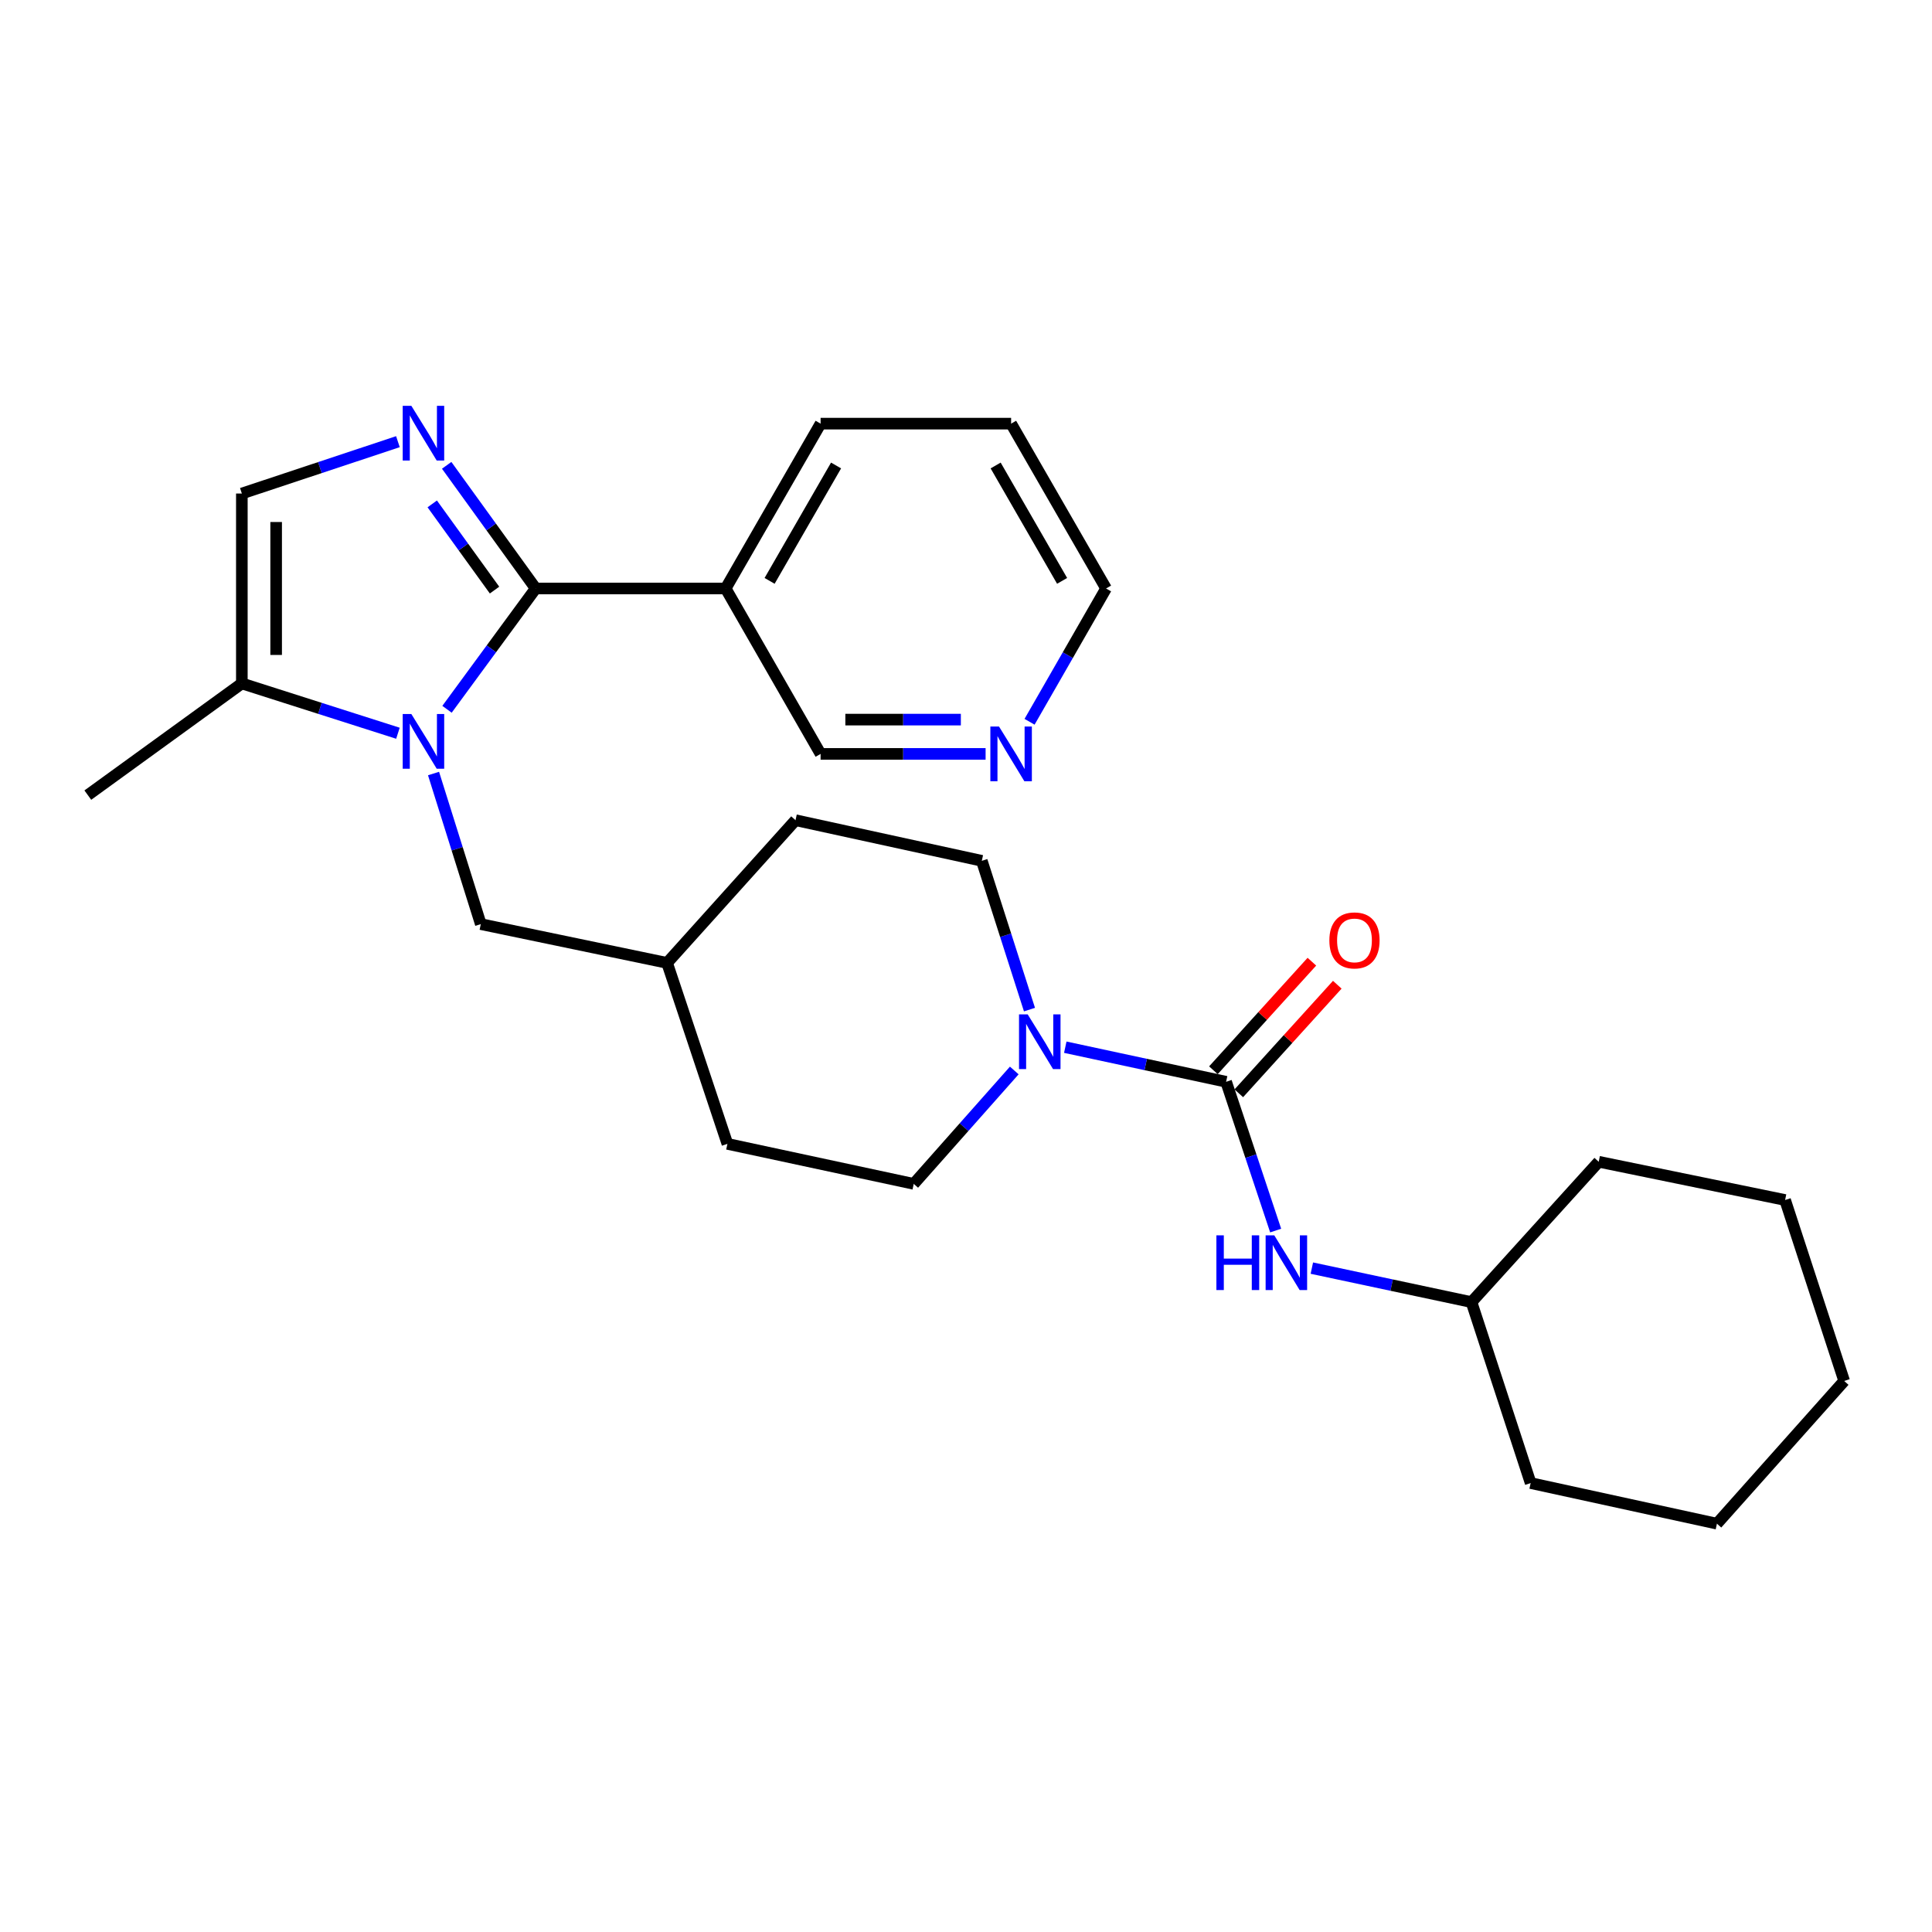 <?xml version='1.0' encoding='iso-8859-1'?>
<svg version='1.1' baseProfile='full'
              xmlns='http://www.w3.org/2000/svg'
                      xmlns:rdkit='http://www.rdkit.org/xml'
                      xmlns:xlink='http://www.w3.org/1999/xlink'
                  xml:space='preserve'
width='1000px' height='1000px' viewBox='0 0 1000 1000'>
<!-- END OF HEADER -->
<rect style='opacity:1.0;fill:#FFFFFF;stroke:none' width='1000' height='1000' x='0' y='0'> </rect>
<path class='bond-0' d='M 277.268,304.595 L 254.32,335.861' style='fill:none;fill-rule:evenodd;stroke:#000000;stroke-width:6px;stroke-linecap:butt;stroke-linejoin:miter;stroke-opacity:1' />
<path class='bond-0' d='M 254.32,335.861 L 231.372,367.126' style='fill:none;fill-rule:evenodd;stroke:#0000FF;stroke-width:6px;stroke-linecap:butt;stroke-linejoin:miter;stroke-opacity:1' />
<path class='bond-1' d='M 277.268,304.595 L 254.235,272.726' style='fill:none;fill-rule:evenodd;stroke:#000000;stroke-width:6px;stroke-linecap:butt;stroke-linejoin:miter;stroke-opacity:1' />
<path class='bond-1' d='M 254.235,272.726 L 231.203,240.857' style='fill:none;fill-rule:evenodd;stroke:#0000FF;stroke-width:6px;stroke-linecap:butt;stroke-linejoin:miter;stroke-opacity:1' />
<path class='bond-1' d='M 255.972,305.432 L 239.849,283.123' style='fill:none;fill-rule:evenodd;stroke:#000000;stroke-width:6px;stroke-linecap:butt;stroke-linejoin:miter;stroke-opacity:1' />
<path class='bond-1' d='M 239.849,283.123 L 223.726,260.815' style='fill:none;fill-rule:evenodd;stroke:#0000FF;stroke-width:6px;stroke-linecap:butt;stroke-linejoin:miter;stroke-opacity:1' />
<path class='bond-6' d='M 277.268,304.595 L 375.593,304.595' style='fill:none;fill-rule:evenodd;stroke:#000000;stroke-width:6px;stroke-linecap:butt;stroke-linejoin:miter;stroke-opacity:1' />
<path class='bond-4' d='M 205.97,379.525 L 165.576,366.634' style='fill:none;fill-rule:evenodd;stroke:#0000FF;stroke-width:6px;stroke-linecap:butt;stroke-linejoin:miter;stroke-opacity:1' />
<path class='bond-4' d='M 165.576,366.634 L 125.181,353.743' style='fill:none;fill-rule:evenodd;stroke:#000000;stroke-width:6px;stroke-linecap:butt;stroke-linejoin:miter;stroke-opacity:1' />
<path class='bond-8' d='M 224.398,400.378 L 236.629,439.348' style='fill:none;fill-rule:evenodd;stroke:#0000FF;stroke-width:6px;stroke-linecap:butt;stroke-linejoin:miter;stroke-opacity:1' />
<path class='bond-8' d='M 236.629,439.348 L 248.859,478.318' style='fill:none;fill-rule:evenodd;stroke:#000000;stroke-width:6px;stroke-linecap:butt;stroke-linejoin:miter;stroke-opacity:1' />
<path class='bond-5' d='M 205.961,228.609 L 165.571,242.028' style='fill:none;fill-rule:evenodd;stroke:#0000FF;stroke-width:6px;stroke-linecap:butt;stroke-linejoin:miter;stroke-opacity:1' />
<path class='bond-5' d='M 165.571,242.028 L 125.181,255.448' style='fill:none;fill-rule:evenodd;stroke:#000000;stroke-width:6px;stroke-linecap:butt;stroke-linejoin:miter;stroke-opacity:1' />
<path class='bond-2' d='M 634.633,559.928 L 593.011,550.979' style='fill:none;fill-rule:evenodd;stroke:#000000;stroke-width:6px;stroke-linecap:butt;stroke-linejoin:miter;stroke-opacity:1' />
<path class='bond-2' d='M 593.011,550.979 L 551.388,542.029' style='fill:none;fill-rule:evenodd;stroke:#0000FF;stroke-width:6px;stroke-linecap:butt;stroke-linejoin:miter;stroke-opacity:1' />
<path class='bond-7' d='M 634.633,559.928 L 647.459,598.434' style='fill:none;fill-rule:evenodd;stroke:#000000;stroke-width:6px;stroke-linecap:butt;stroke-linejoin:miter;stroke-opacity:1' />
<path class='bond-7' d='M 647.459,598.434 L 660.285,636.941' style='fill:none;fill-rule:evenodd;stroke:#0000FF;stroke-width:6px;stroke-linecap:butt;stroke-linejoin:miter;stroke-opacity:1' />
<path class='bond-9' d='M 641.207,565.89 L 666.692,537.791' style='fill:none;fill-rule:evenodd;stroke:#000000;stroke-width:6px;stroke-linecap:butt;stroke-linejoin:miter;stroke-opacity:1' />
<path class='bond-9' d='M 666.692,537.791 L 692.178,509.692' style='fill:none;fill-rule:evenodd;stroke:#FF0000;stroke-width:6px;stroke-linecap:butt;stroke-linejoin:miter;stroke-opacity:1' />
<path class='bond-9' d='M 628.059,553.965 L 653.545,525.866' style='fill:none;fill-rule:evenodd;stroke:#000000;stroke-width:6px;stroke-linecap:butt;stroke-linejoin:miter;stroke-opacity:1' />
<path class='bond-9' d='M 653.545,525.866 L 679.03,497.767' style='fill:none;fill-rule:evenodd;stroke:#FF0000;stroke-width:6px;stroke-linecap:butt;stroke-linejoin:miter;stroke-opacity:1' />
<path class='bond-3' d='M 524.984,554.078 L 498.967,583.426' style='fill:none;fill-rule:evenodd;stroke:#0000FF;stroke-width:6px;stroke-linecap:butt;stroke-linejoin:miter;stroke-opacity:1' />
<path class='bond-3' d='M 498.967,583.426 L 472.951,612.773' style='fill:none;fill-rule:evenodd;stroke:#000000;stroke-width:6px;stroke-linecap:butt;stroke-linejoin:miter;stroke-opacity:1' />
<path class='bond-29' d='M 532.858,522.572 L 520.521,484.066' style='fill:none;fill-rule:evenodd;stroke:#0000FF;stroke-width:6px;stroke-linecap:butt;stroke-linejoin:miter;stroke-opacity:1' />
<path class='bond-29' d='M 520.521,484.066 L 508.185,445.559' style='fill:none;fill-rule:evenodd;stroke:#000000;stroke-width:6px;stroke-linecap:butt;stroke-linejoin:miter;stroke-opacity:1' />
<path class='bond-19' d='M 125.181,353.743 L 45.455,411.548' style='fill:none;fill-rule:evenodd;stroke:#000000;stroke-width:6px;stroke-linecap:butt;stroke-linejoin:miter;stroke-opacity:1' />
<path class='bond-27' d='M 125.181,353.743 L 125.181,255.448' style='fill:none;fill-rule:evenodd;stroke:#000000;stroke-width:6px;stroke-linecap:butt;stroke-linejoin:miter;stroke-opacity:1' />
<path class='bond-27' d='M 142.931,338.999 L 142.931,270.192' style='fill:none;fill-rule:evenodd;stroke:#000000;stroke-width:6px;stroke-linecap:butt;stroke-linejoin:miter;stroke-opacity:1' />
<path class='bond-13' d='M 375.593,304.595 L 424.74,390.219' style='fill:none;fill-rule:evenodd;stroke:#000000;stroke-width:6px;stroke-linecap:butt;stroke-linejoin:miter;stroke-opacity:1' />
<path class='bond-18' d='M 375.593,304.595 L 424.74,219.277' style='fill:none;fill-rule:evenodd;stroke:#000000;stroke-width:6px;stroke-linecap:butt;stroke-linejoin:miter;stroke-opacity:1' />
<path class='bond-18' d='M 398.346,300.658 L 432.749,240.935' style='fill:none;fill-rule:evenodd;stroke:#000000;stroke-width:6px;stroke-linecap:butt;stroke-linejoin:miter;stroke-opacity:1' />
<path class='bond-15' d='M 679.013,656.377 L 720.328,665.174' style='fill:none;fill-rule:evenodd;stroke:#0000FF;stroke-width:6px;stroke-linecap:butt;stroke-linejoin:miter;stroke-opacity:1' />
<path class='bond-15' d='M 720.328,665.174 L 761.643,673.971' style='fill:none;fill-rule:evenodd;stroke:#000000;stroke-width:6px;stroke-linecap:butt;stroke-linejoin:miter;stroke-opacity:1' />
<path class='bond-14' d='M 248.859,478.318 L 345.28,498.395' style='fill:none;fill-rule:evenodd;stroke:#000000;stroke-width:6px;stroke-linecap:butt;stroke-linejoin:miter;stroke-opacity:1' />
<path class='bond-10' d='M 472.951,612.773 L 376.51,592.065' style='fill:none;fill-rule:evenodd;stroke:#000000;stroke-width:6px;stroke-linecap:butt;stroke-linejoin:miter;stroke-opacity:1' />
<path class='bond-11' d='M 508.185,445.559 L 411.763,424.535' style='fill:none;fill-rule:evenodd;stroke:#000000;stroke-width:6px;stroke-linecap:butt;stroke-linejoin:miter;stroke-opacity:1' />
<path class='bond-12' d='M 510.146,390.219 L 467.443,390.219' style='fill:none;fill-rule:evenodd;stroke:#0000FF;stroke-width:6px;stroke-linecap:butt;stroke-linejoin:miter;stroke-opacity:1' />
<path class='bond-12' d='M 467.443,390.219 L 424.74,390.219' style='fill:none;fill-rule:evenodd;stroke:#000000;stroke-width:6px;stroke-linecap:butt;stroke-linejoin:miter;stroke-opacity:1' />
<path class='bond-12' d='M 497.335,372.469 L 467.443,372.469' style='fill:none;fill-rule:evenodd;stroke:#0000FF;stroke-width:6px;stroke-linecap:butt;stroke-linejoin:miter;stroke-opacity:1' />
<path class='bond-12' d='M 467.443,372.469 L 437.551,372.469' style='fill:none;fill-rule:evenodd;stroke:#000000;stroke-width:6px;stroke-linecap:butt;stroke-linejoin:miter;stroke-opacity:1' />
<path class='bond-28' d='M 532.895,373.591 L 552.697,339.093' style='fill:none;fill-rule:evenodd;stroke:#0000FF;stroke-width:6px;stroke-linecap:butt;stroke-linejoin:miter;stroke-opacity:1' />
<path class='bond-28' d='M 552.697,339.093 L 572.498,304.595' style='fill:none;fill-rule:evenodd;stroke:#000000;stroke-width:6px;stroke-linecap:butt;stroke-linejoin:miter;stroke-opacity:1' />
<path class='bond-16' d='M 345.28,498.395 L 411.763,424.535' style='fill:none;fill-rule:evenodd;stroke:#000000;stroke-width:6px;stroke-linecap:butt;stroke-linejoin:miter;stroke-opacity:1' />
<path class='bond-17' d='M 345.28,498.395 L 376.51,592.065' style='fill:none;fill-rule:evenodd;stroke:#000000;stroke-width:6px;stroke-linecap:butt;stroke-linejoin:miter;stroke-opacity:1' />
<path class='bond-21' d='M 761.643,673.971 L 827.496,601.324' style='fill:none;fill-rule:evenodd;stroke:#000000;stroke-width:6px;stroke-linecap:butt;stroke-linejoin:miter;stroke-opacity:1' />
<path class='bond-22' d='M 761.643,673.971 L 792.262,767.631' style='fill:none;fill-rule:evenodd;stroke:#000000;stroke-width:6px;stroke-linecap:butt;stroke-linejoin:miter;stroke-opacity:1' />
<path class='bond-23' d='M 424.74,219.277 L 523.351,219.277' style='fill:none;fill-rule:evenodd;stroke:#000000;stroke-width:6px;stroke-linecap:butt;stroke-linejoin:miter;stroke-opacity:1' />
<path class='bond-20' d='M 572.498,304.595 L 523.351,219.277' style='fill:none;fill-rule:evenodd;stroke:#000000;stroke-width:6px;stroke-linecap:butt;stroke-linejoin:miter;stroke-opacity:1' />
<path class='bond-20' d='M 549.746,300.658 L 515.343,240.935' style='fill:none;fill-rule:evenodd;stroke:#000000;stroke-width:6px;stroke-linecap:butt;stroke-linejoin:miter;stroke-opacity:1' />
<path class='bond-24' d='M 827.496,601.324 L 923.966,621.125' style='fill:none;fill-rule:evenodd;stroke:#000000;stroke-width:6px;stroke-linecap:butt;stroke-linejoin:miter;stroke-opacity:1' />
<path class='bond-25' d='M 792.262,767.631 L 888.683,788.655' style='fill:none;fill-rule:evenodd;stroke:#000000;stroke-width:6px;stroke-linecap:butt;stroke-linejoin:miter;stroke-opacity:1' />
<path class='bond-30' d='M 923.966,621.125 L 954.545,714.786' style='fill:none;fill-rule:evenodd;stroke:#000000;stroke-width:6px;stroke-linecap:butt;stroke-linejoin:miter;stroke-opacity:1' />
<path class='bond-26' d='M 888.683,788.655 L 954.545,714.786' style='fill:none;fill-rule:evenodd;stroke:#000000;stroke-width:6px;stroke-linecap:butt;stroke-linejoin:miter;stroke-opacity:1' />
<path  class='atom-1' d='M 212.917 369.58
L 222.197 384.58
Q 223.117 386.06, 224.597 388.74
Q 226.077 391.42, 226.157 391.58
L 226.157 369.58
L 229.917 369.58
L 229.917 397.9
L 226.037 397.9
L 216.077 381.5
Q 214.917 379.58, 213.677 377.38
Q 212.477 375.18, 212.117 374.5
L 212.117 397.9
L 208.437 397.9
L 208.437 369.58
L 212.917 369.58
' fill='#0000FF'/>
<path  class='atom-2' d='M 212.917 210.058
L 222.197 225.058
Q 223.117 226.538, 224.597 229.218
Q 226.077 231.898, 226.157 232.058
L 226.157 210.058
L 229.917 210.058
L 229.917 238.378
L 226.037 238.378
L 216.077 221.978
Q 214.917 220.058, 213.677 217.858
Q 212.477 215.658, 212.117 214.978
L 212.117 238.378
L 208.437 238.378
L 208.437 210.058
L 212.917 210.058
' fill='#0000FF'/>
<path  class='atom-4' d='M 531.922 525.03
L 541.202 540.03
Q 542.122 541.51, 543.602 544.19
Q 545.082 546.87, 545.162 547.03
L 545.162 525.03
L 548.922 525.03
L 548.922 553.35
L 545.042 553.35
L 535.082 536.95
Q 533.922 535.03, 532.682 532.83
Q 531.482 530.63, 531.122 529.95
L 531.122 553.35
L 527.442 553.35
L 527.442 525.03
L 531.922 525.03
' fill='#0000FF'/>
<path  class='atom-8' d='M 629.604 639.408
L 633.444 639.408
L 633.444 651.448
L 647.924 651.448
L 647.924 639.408
L 651.764 639.408
L 651.764 667.728
L 647.924 667.728
L 647.924 654.648
L 633.444 654.648
L 633.444 667.728
L 629.604 667.728
L 629.604 639.408
' fill='#0000FF'/>
<path  class='atom-8' d='M 659.564 639.408
L 668.844 654.408
Q 669.764 655.888, 671.244 658.568
Q 672.724 661.248, 672.804 661.408
L 672.804 639.408
L 676.564 639.408
L 676.564 667.728
L 672.684 667.728
L 662.724 651.328
Q 661.564 649.408, 660.324 647.208
Q 659.124 645.008, 658.764 644.328
L 658.764 667.728
L 655.084 667.728
L 655.084 639.408
L 659.564 639.408
' fill='#0000FF'/>
<path  class='atom-10' d='M 688.077 486.75
Q 688.077 479.95, 691.437 476.15
Q 694.797 472.35, 701.077 472.35
Q 707.357 472.35, 710.717 476.15
Q 714.077 479.95, 714.077 486.75
Q 714.077 493.63, 710.677 497.55
Q 707.277 501.43, 701.077 501.43
Q 694.837 501.43, 691.437 497.55
Q 688.077 493.67, 688.077 486.75
M 701.077 498.23
Q 705.397 498.23, 707.717 495.35
Q 710.077 492.43, 710.077 486.75
Q 710.077 481.19, 707.717 478.39
Q 705.397 475.55, 701.077 475.55
Q 696.757 475.55, 694.397 478.35
Q 692.077 481.15, 692.077 486.75
Q 692.077 492.47, 694.397 495.35
Q 696.757 498.23, 701.077 498.23
' fill='#FF0000'/>
<path  class='atom-13' d='M 517.091 376.059
L 526.371 391.059
Q 527.291 392.539, 528.771 395.219
Q 530.251 397.899, 530.331 398.059
L 530.331 376.059
L 534.091 376.059
L 534.091 404.379
L 530.211 404.379
L 520.251 387.979
Q 519.091 386.059, 517.851 383.859
Q 516.651 381.659, 516.291 380.979
L 516.291 404.379
L 512.611 404.379
L 512.611 376.059
L 517.091 376.059
' fill='#0000FF'/>
</svg>
